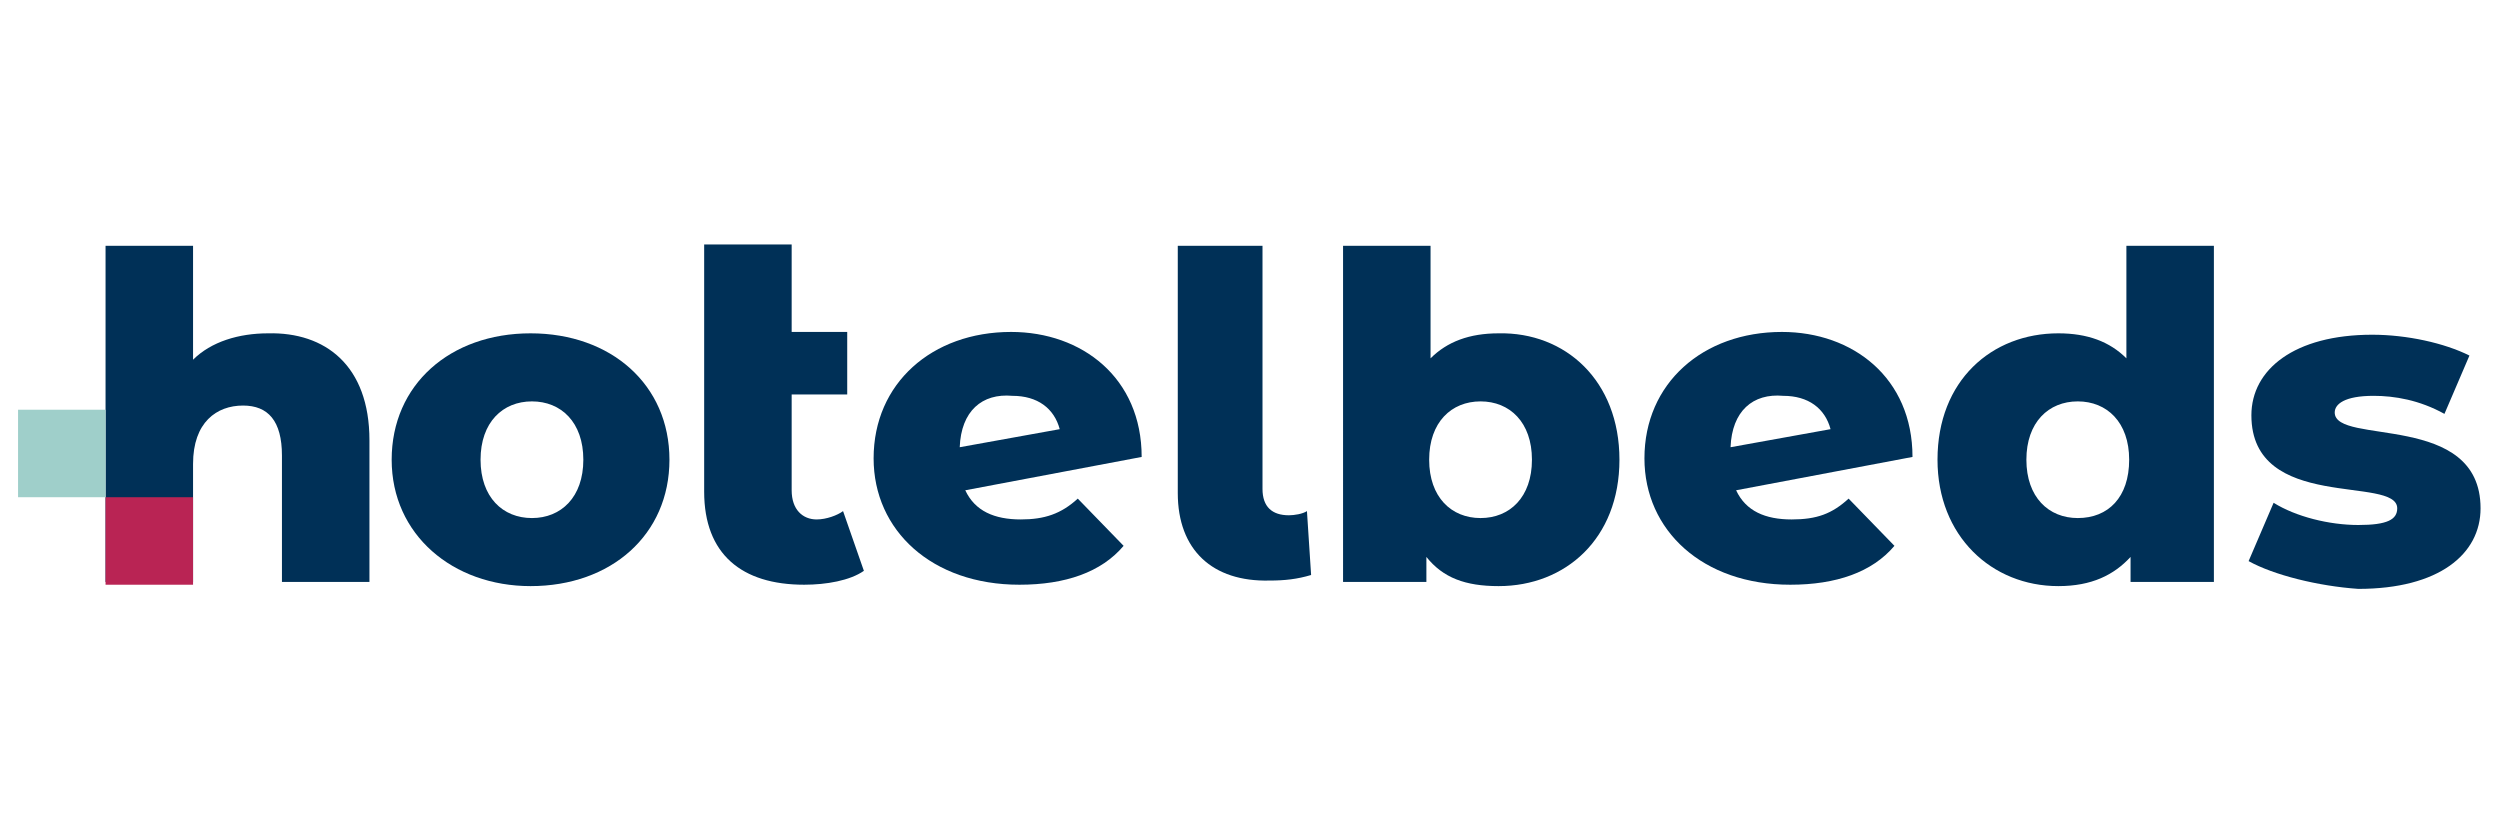 <?xml version="1.0" encoding="utf-8"?>
<svg version="1.1" id="Layer_1" x="0px" y="0px" viewBox="0 0 180 60" style="enable-background:new 0 0 180 60;" width="180px" height="60px" xmlns="http://www.w3.org/2000/svg">
  <style type="text/css">
	.st0{fill:#003057;}
	.st1{fill:#B92454;}
	.st2{fill:#9FCFCA;}
</style>
  <g>
    <path class="st0" d="M26.6,31.7v10.2h-6.3v-9.1c0-2.5-1-3.6-2.8-3.6c-1.9,0-3.6,1.2-3.6,4.2v8.5H7.6V17.7h6.3v8.2 c1.3-1.3,3.3-1.9,5.4-1.9C23.4,23.9,26.6,26.3,26.6,31.7z"/>
    <path class="st0" d="M28.2,33.1c0-5.4,4.2-9.1,10-9.1s10,3.7,10,9.1s-4.2,9.1-10,9.1C32.6,42.2,28.2,38.5,28.2,33.1z M42,33.1 c0-2.7-1.6-4.2-3.7-4.2s-3.7,1.5-3.7,4.2s1.6,4.2,3.7,4.2S42,35.8,42,33.1z"/>
    <path class="st0" d="M77.6,35.9l3.3,3.4c-1.6,1.9-4.2,2.8-7.5,2.8c-6.3,0-10.5-3.9-10.5-9.1c0-5.4,4.2-9.1,9.9-9.1 c5.1,0,9.4,3.3,9.4,9l-12.7,2.4c0.7,1.5,2.1,2.1,4,2.1C75.2,37.4,76.4,37,77.6,35.9z M69.1,32.2l7.2-1.3c-0.4-1.5-1.6-2.4-3.4-2.4 C70.7,28.3,69.2,29.6,69.1,32.2z"/>
    <path class="st0" d="M116.6,33.1c0,5.7-3.9,9.1-8.7,9.1c-2.4,0-4-0.6-5.2-2.1v1.8h-6V17.7h6.3v8.1c1.2-1.2,2.8-1.8,4.9-1.8 C112.7,23.9,116.6,27.4,116.6,33.1z M110.3,33.1c0-2.7-1.6-4.2-3.7-4.2s-3.7,1.5-3.7,4.2s1.6,4.2,3.7,4.2S110.3,35.8,110.3,33.1z"/>
    <path class="st0" d="M133.1,35.9l3.3,3.4c-1.6,1.9-4.2,2.8-7.5,2.8c-6.3,0-10.5-3.9-10.5-9.1c0-5.4,4.2-9.1,9.9-9.1 c5.1,0,9.4,3.3,9.4,9L125,35.3c0.7,1.5,2.1,2.1,4,2.1C130.8,37.4,131.9,37,133.1,35.9z M124.6,32.2l7.2-1.3 c-0.4-1.5-1.6-2.4-3.4-2.4C126.2,28.3,124.7,29.6,124.6,32.2z"/>
    <path class="st0" d="M159.4,17.7v24.2h-6v-1.8c-1.2,1.3-2.8,2.1-5.2,2.1c-4.8,0-8.7-3.6-8.7-9.1c0-5.7,3.9-9.1,8.7-9.1 c2.1,0,3.7,0.6,4.9,1.8v-8.1H159.4z M153.3,33.1c0-2.7-1.6-4.2-3.7-4.2s-3.7,1.5-3.7,4.2s1.6,4.2,3.7,4.2 C151.8,37.3,153.3,35.8,153.3,33.1z"/>
    <path class="st0" d="M161.9,40.4l1.8-4.2c1.6,1,4,1.6,6.1,1.6s2.8-0.4,2.8-1.2c0-2.4-10.5,0.3-10.5-6.7c0-3.3,3.1-5.8,8.7-5.8 c2.5,0,5.2,0.6,7,1.5l-1.8,4.2c-1.8-1-3.6-1.3-5.1-1.3c-2.1,0-2.8,0.6-2.8,1.2c0,2.4,10.5-0.1,10.5,6.9c0,3.3-3,5.8-8.8,5.8 C166.9,42.2,163.7,41.4,161.9,40.4z"/>
    <rect x="7.6" y="35.8" class="st1" width="6.3" height="6.3"/>
    <path class="st0" d="M60.7,36.8c-0.4,0.3-1.2,0.6-1.9,0.6c-1,0-1.8-0.7-1.8-2.1v-6.9h4v-4.5h-4v-4.5v-1.8h-6.3v1.8v4.3v11.7 c0,4.5,2.7,6.7,7.2,6.7c1.6,0,3.3-0.3,4.3-1L60.7,36.8z"/>
    <rect x="1.3" y="29.5" class="st2" width="6.3" height="6.3"/>
    <g>
      <path class="st0" d="M84.8,35.5V17.7h6.1v17.5c0,1.3,0.7,1.9,1.9,1.9c0.4,0,1-0.1,1.3-0.3l0.3,4.6c-1,0.3-1.9,0.4-3,0.4 C87.3,41.9,84.8,39.6,84.8,35.5z"/>
    </g>
    <path class="st0" d="M16.1,32.6"/>
  </g>
</svg>